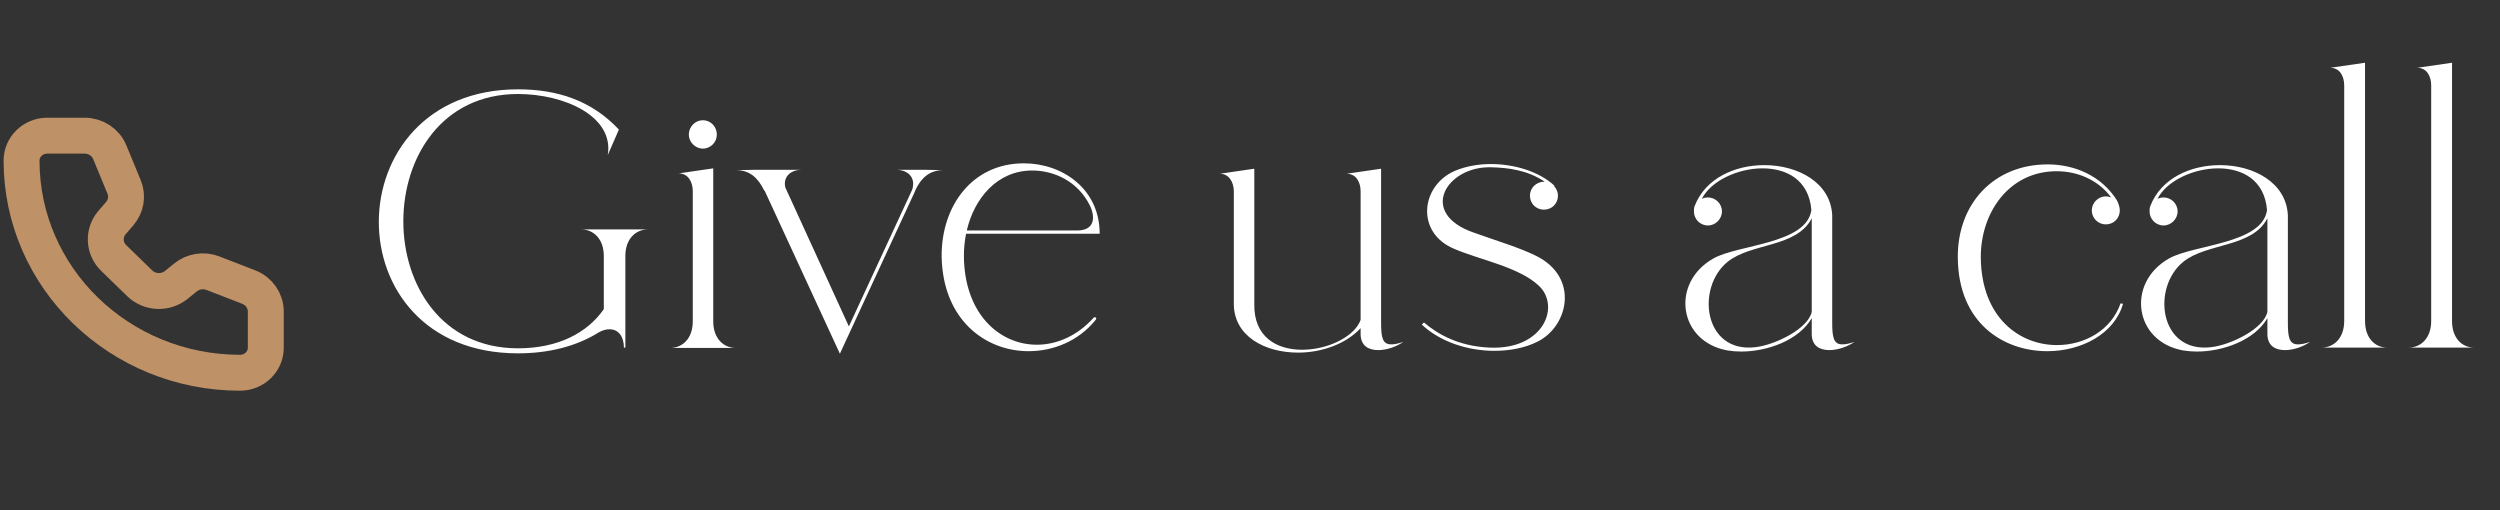 <?xml version="1.0" encoding="UTF-8"?>
<svg xmlns="http://www.w3.org/2000/svg" width="348" height="71" viewBox="0 0 348 71" fill="none">
  <rect x="0" y="0" width="348" height="71" fill="#333333" stroke="none"/>
  <path d="M15.282 21.19C14.708 19.798 13.319 18.885 11.775 18.885H6.579C4.602 18.885 3 20.44 3 22.358C3 38.665 16.62 51.885 33.421 51.885C35.397 51.885 36.999 50.329 36.999 48.411L37 43.367C37 41.868 36.06 40.52 34.626 39.963L29.646 38.03C28.357 37.53 26.891 37.755 25.825 38.617L24.539 39.658C23.038 40.872 20.83 40.775 19.448 39.434L15.829 35.918C14.448 34.577 14.346 32.436 15.597 30.979L16.668 29.731C17.557 28.697 17.791 27.273 17.275 26.022L15.282 21.19Z" stroke="#BE9166" stroke-width="5" stroke-linecap="round" stroke-linejoin="round"></path>
  <path d="M72.1 49.185C46.1 49.185 46.45 12.435 72.1 12.435C77.6 12.435 82.35 13.985 86.15 18.035L84.6 21.585C85.5 16.185 78.55 13.085 72.1 13.085C50.85 13.085 50.8 48.485 72.1 48.485C77.7 48.485 81.75 46.335 84.05 43.035V35.635C84.05 33.235 82.6 31.935 80.9 31.935H90.2C88.5 31.935 87.05 33.235 87.05 35.635V48.385H86.85C86.85 46.935 86.15 45.835 84.85 45.835C84.45 45.835 83.95 45.935 83.4 46.235C80.15 48.285 76.2 49.185 72.1 49.185ZM95.884 18.735C95.884 17.635 96.784 16.735 97.834 16.735C98.934 16.735 99.784 17.635 99.784 18.735C99.784 19.785 98.934 20.685 97.834 20.685C96.784 20.685 95.884 19.785 95.884 18.735ZM102.434 48.435H93.284C94.984 48.435 96.434 47.135 96.434 44.735V26.585C96.434 25.335 95.784 24.135 94.484 24.135L99.284 23.435V44.735C99.284 47.135 100.734 48.435 102.434 48.435ZM102.463 23.685L105.063 23.635H111.563C110.213 23.635 108.963 24.485 109.313 26.085L118.163 45.435L126.963 26.435C127.563 24.635 126.263 23.635 124.763 23.635H128.713L131.313 23.685C129.413 23.685 128.213 24.735 127.363 26.585L127.413 26.535L116.913 49.235L106.413 26.485V26.585C105.513 24.735 104.363 23.685 102.463 23.685ZM131.076 35.685C131.026 28.735 135.276 22.735 142.526 22.735C147.826 22.735 153.076 26.235 153.076 32.535H134.476C134.276 33.535 134.176 34.585 134.176 35.635C134.226 43.685 139.126 47.985 144.326 47.985C147.126 47.985 149.976 46.735 152.226 44.235C152.326 44.085 152.876 44.135 152.426 44.635C150.076 47.485 146.626 48.885 143.176 48.885C137.176 48.885 131.226 44.535 131.076 35.685ZM143.676 23.735C138.826 23.735 135.626 27.585 134.576 32.085H149.926C152.326 32.085 152.526 30.335 151.726 28.635C150.026 25.185 146.676 23.735 143.676 23.735ZM171.748 42.285V26.635C171.748 25.385 171.098 24.185 169.798 24.185L174.598 23.485V42.285C174.498 46.935 177.748 48.685 181.248 48.685C184.598 48.685 188.148 47.085 189.248 44.885L189.398 44.535V26.635C189.398 25.385 188.798 24.185 187.448 24.185L192.248 23.485V44.885C192.248 46.985 192.448 47.935 193.648 47.935C194.098 47.935 194.648 47.835 195.348 47.585C194.448 48.235 193.048 48.735 191.848 48.735C190.498 48.735 189.398 48.135 189.398 46.485V45.685C187.298 47.935 183.898 49.085 180.698 49.085C176.048 49.085 171.748 46.785 171.748 42.285ZM202.418 34.635C197.018 32.385 197.768 25.835 202.518 23.785C203.918 23.185 205.668 22.835 207.518 22.835C210.668 22.835 214.118 23.785 216.368 25.835L216.318 25.885C216.668 26.285 216.868 26.735 216.868 27.235C216.868 28.335 216.018 29.185 214.918 29.185C213.818 29.185 212.968 28.335 212.968 27.235C212.968 26.185 213.818 25.285 215.018 25.285C212.618 23.685 209.968 23.335 207.518 23.285C201.368 23.135 197.318 29.685 205.168 32.385C208.518 33.585 211.418 34.435 213.768 35.585C219.918 38.585 218.318 45.485 213.968 47.585C212.268 48.435 210.168 48.835 208.018 48.835C204.318 48.835 200.468 47.585 197.918 45.185L198.218 44.885C200.018 46.435 202.918 48.185 207.318 48.385C214.918 48.735 217.268 42.585 214.168 39.735C211.368 37.135 205.868 36.135 202.418 34.635ZM240.494 48.785C233.644 47.585 232.494 39.385 238.494 35.985C241.894 34.035 251.494 33.985 252.144 29.235C251.794 25.035 248.694 23.435 245.344 23.435C241.894 23.435 238.144 25.185 236.894 27.685C237.194 27.535 237.444 27.485 237.744 27.485C238.794 27.485 239.694 28.335 239.694 29.435C239.694 30.485 238.794 31.385 237.744 31.385C236.644 31.385 235.794 30.485 235.794 29.435C235.794 29.185 235.794 28.935 235.894 28.685C237.394 24.785 241.544 22.985 245.594 22.985C250.294 22.985 254.844 25.435 255.044 29.985V44.885C255.044 46.985 255.244 47.935 256.444 47.935C256.894 47.935 257.444 47.835 258.144 47.585C257.244 48.235 255.844 48.735 254.644 48.735C253.294 48.735 252.194 48.135 252.194 46.485V44.285C250.394 47.385 245.994 48.935 242.394 48.935C241.744 48.935 241.094 48.885 240.494 48.785ZM240.494 36.435C236.044 40.035 237.144 49.135 244.294 48.335C247.094 48.035 251.744 45.735 252.194 43.385V30.385C250.094 34.485 243.794 33.785 240.494 36.435ZM272.527 35.935C272.427 28.385 277.527 22.885 285.027 22.885C288.827 22.885 292.527 24.485 294.677 27.885C294.877 28.285 295.077 28.835 295.077 29.285C295.077 30.385 294.227 31.235 293.127 31.235C292.077 31.235 291.177 30.385 291.177 29.285C291.177 28.235 292.077 27.335 293.127 27.335C293.377 27.335 293.627 27.385 293.877 27.485C292.027 24.985 289.127 23.835 286.277 23.835C279.677 23.835 275.677 29.585 275.727 35.885C275.827 44.285 281.177 48.035 286.327 48.035C290.177 48.035 293.877 45.985 295.177 42.235L295.527 42.285C294.327 46.485 289.727 48.885 284.977 48.885C278.927 48.885 272.627 45.035 272.527 35.935ZM303.922 48.785C297.072 47.585 295.922 39.385 301.922 35.985C305.322 34.035 314.922 33.985 315.572 29.235C315.222 25.035 312.122 23.435 308.772 23.435C305.322 23.435 301.572 25.185 300.322 27.685C300.622 27.535 300.872 27.485 301.172 27.485C302.222 27.485 303.122 28.335 303.122 29.435C303.122 30.485 302.222 31.385 301.172 31.385C300.072 31.385 299.222 30.485 299.222 29.435C299.222 29.185 299.222 28.935 299.322 28.685C300.822 24.785 304.972 22.985 309.022 22.985C313.722 22.985 318.272 25.435 318.472 29.985V44.885C318.472 46.985 318.672 47.935 319.872 47.935C320.322 47.935 320.872 47.835 321.572 47.585C320.672 48.235 319.272 48.735 318.072 48.735C316.722 48.735 315.622 48.135 315.622 46.485V44.285C313.822 47.385 309.422 48.935 305.822 48.935C305.172 48.935 304.522 48.885 303.922 48.785ZM303.922 36.435C299.472 40.035 300.572 49.135 307.722 48.335C310.522 48.035 315.172 45.735 315.622 43.385V30.385C313.522 34.485 307.222 33.785 303.922 36.435ZM332.313 48.385H323.162C324.863 48.385 326.313 47.085 326.313 44.685V11.885C326.313 10.635 325.713 9.435 324.363 9.435L329.213 8.735V44.685C329.213 47.085 330.613 48.385 332.313 48.385ZM344.422 48.385H335.272C336.972 48.385 338.422 47.085 338.422 44.685V11.885C338.422 10.635 337.822 9.435 336.472 9.435L341.322 8.735V44.685C341.322 47.085 342.722 48.385 344.422 48.385Z" fill="white"></path>
</svg>
